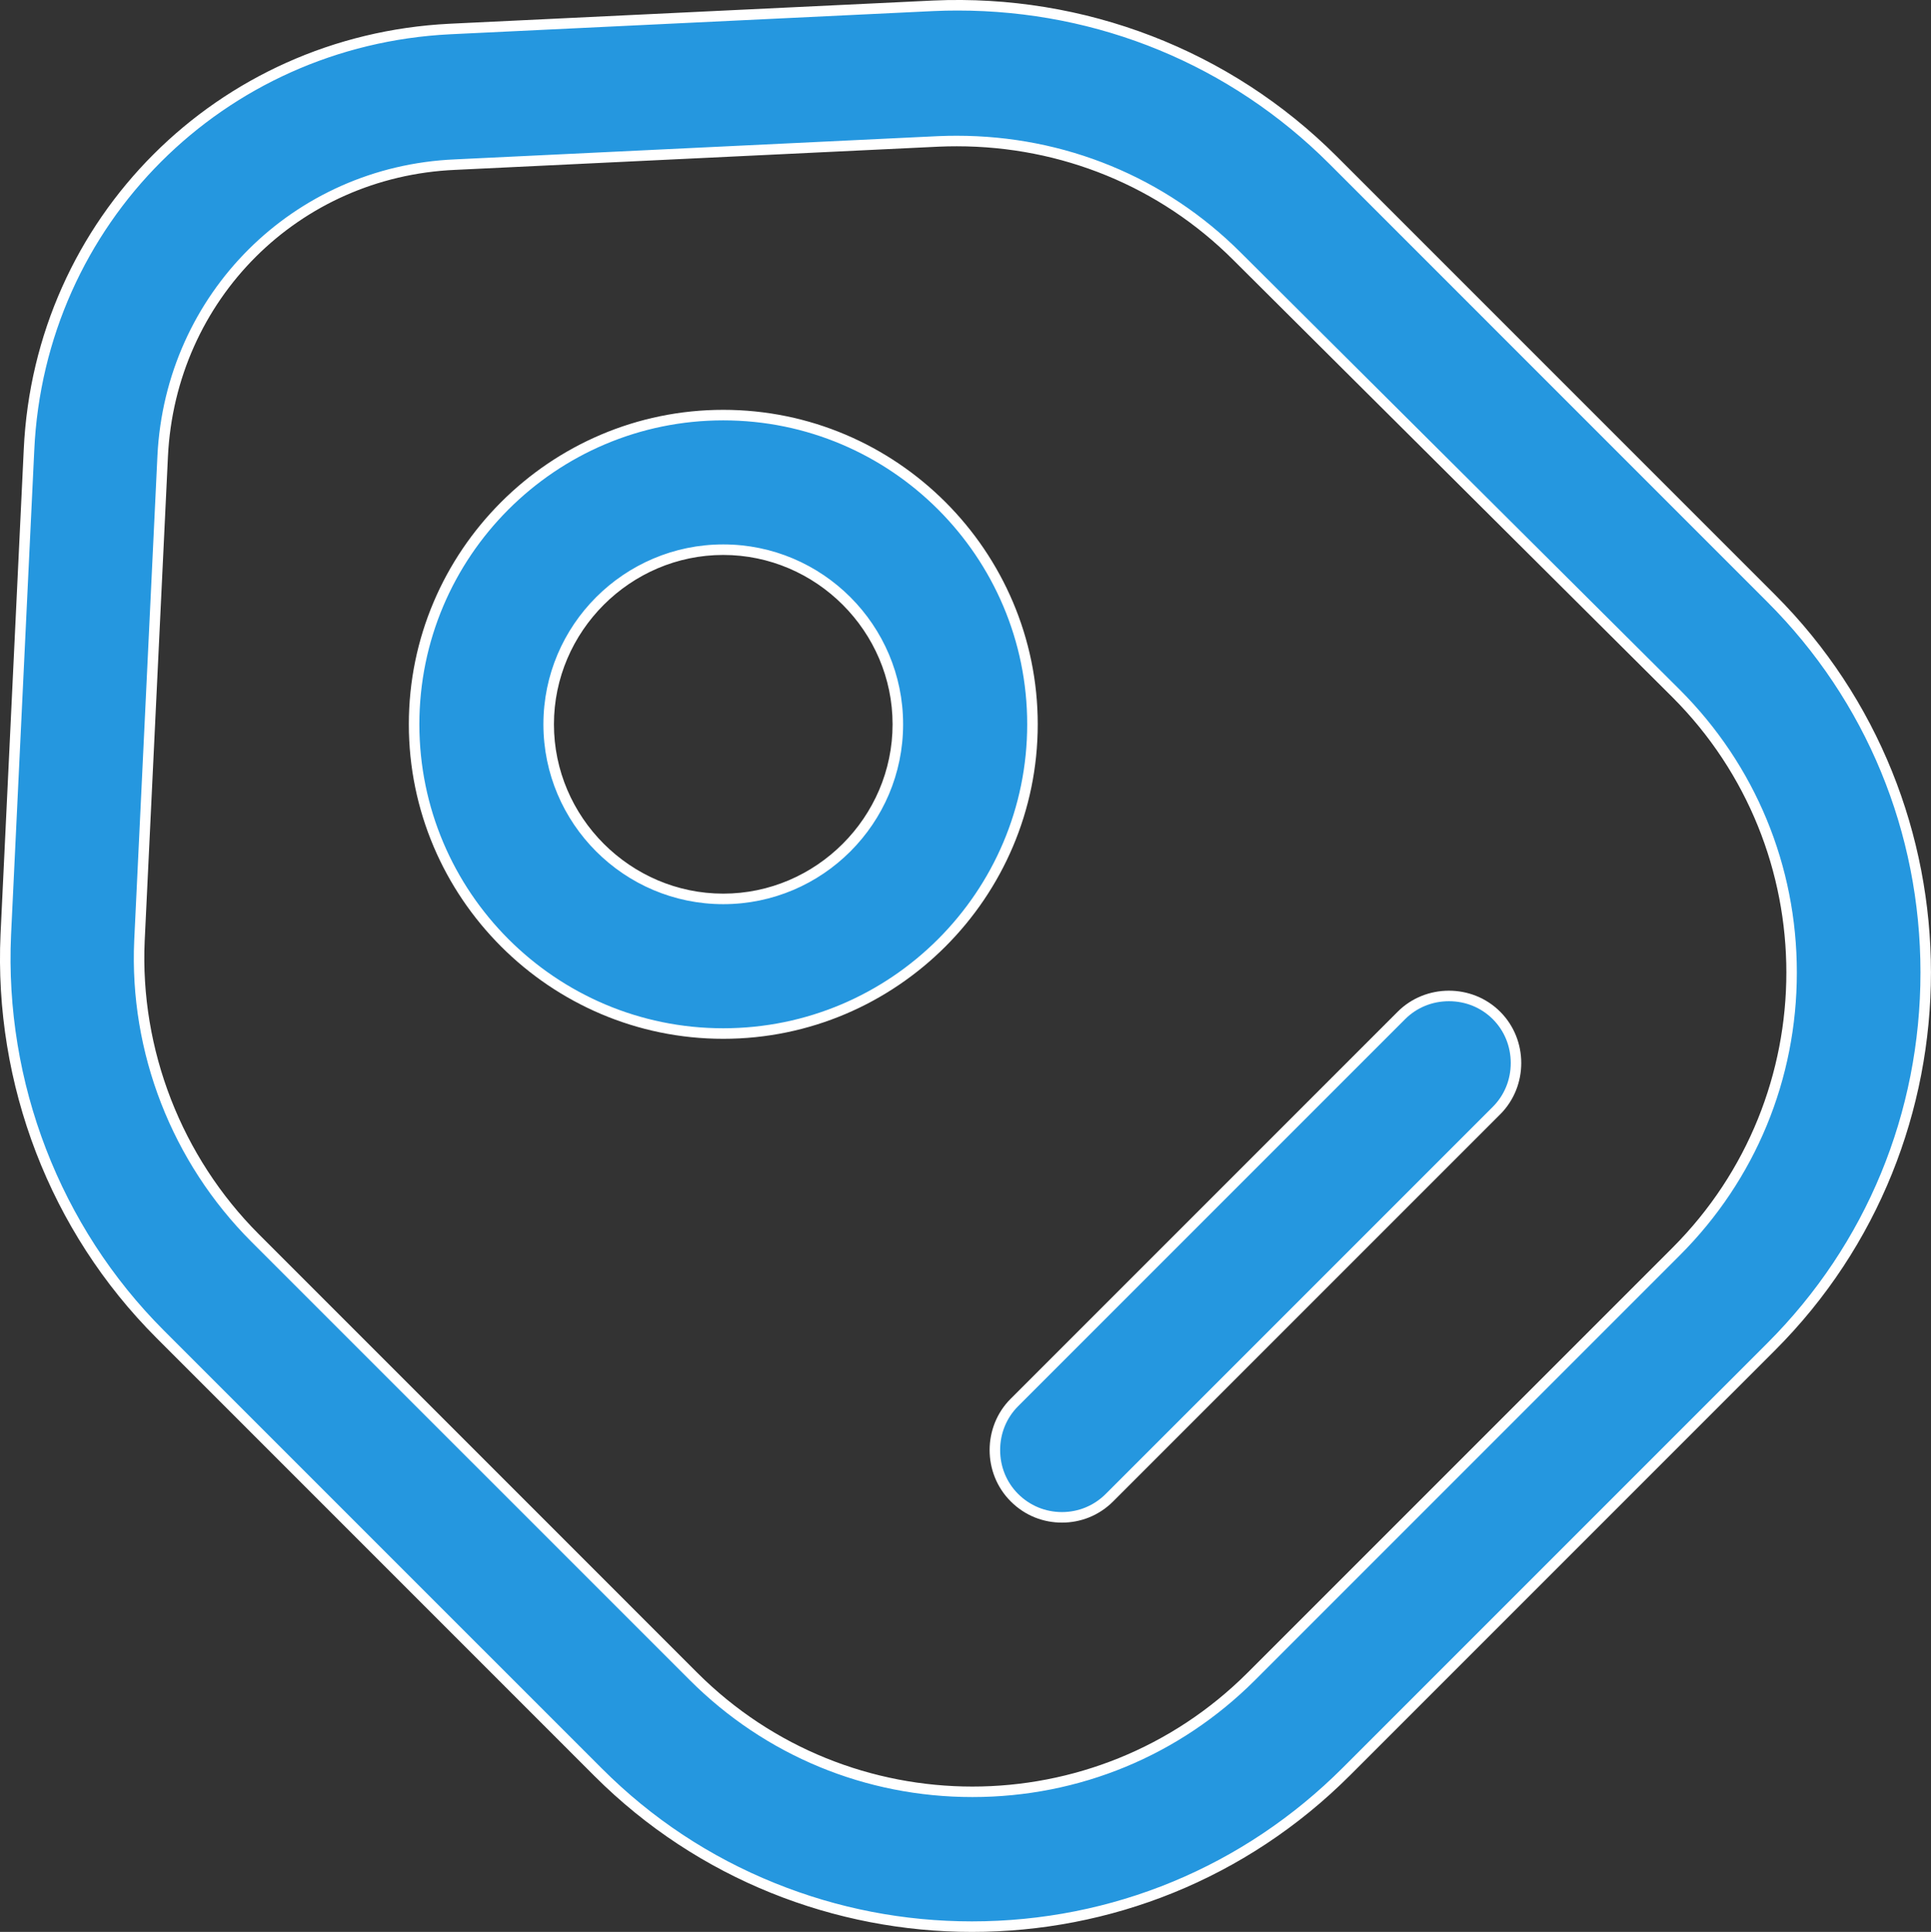 <svg xmlns="http://www.w3.org/2000/svg" width="36.676" height="36.689" viewBox="0 0 36.676 36.689">
  <rect x="0" y="0" width="36.676" height="36.689" fill="#333333" stroke="none"/>
  <g id="tag-2" transform="translate(-3.72 -3.702)">
    <g id="Vector" transform="translate(3.72 3.702)" fill="#2597df">
      <path d="M 18.46 36.589 C 17.158 36.589 15.886 36.342 14.68 35.855 C 13.431 35.35 12.316 34.612 11.364 33.66 L 3.04 25.336 C 1.05 23.346 -0.018 20.581 0.11 17.748 L 0.551 8.542 C 0.751 4.204 4.186 0.769 8.542 0.551 L 17.73 0.11 C 17.882 0.103 18.037 0.1 18.19 0.1 C 20.89 0.1 23.422 1.144 25.317 3.04 L 33.642 11.364 C 35.534 13.256 36.576 15.779 36.576 18.469 C 36.576 21.159 35.534 23.683 33.642 25.575 L 25.575 33.642 C 23.674 35.543 21.147 36.589 18.46 36.589 Z M 18.173 2.678 C 18.06 2.678 17.945 2.68 17.831 2.685 L 8.642 3.126 C 5.626 3.257 3.239 5.636 3.09 8.661 L 2.649 17.867 C 2.555 19.964 3.356 22.021 4.846 23.511 L 13.171 31.835 C 14.585 33.25 16.467 34.028 18.469 34.028 C 20.472 34.028 22.354 33.25 23.768 31.835 L 31.835 23.768 C 33.25 22.354 34.028 20.472 34.028 18.469 C 34.028 16.467 33.25 14.585 31.835 13.171 L 23.492 4.864 C 22.082 3.454 20.193 2.678 18.173 2.678 Z" stroke="none"/>
      <path d="M 18.46 36.489 C 21.12 36.489 23.622 35.453 25.504 33.571 L 33.571 25.504 C 35.444 23.631 36.476 21.133 36.476 18.469 C 36.476 15.806 35.444 13.308 33.571 11.435 L 25.247 3.11 C 23.37 1.234 20.864 0.2 18.19 0.2 C 18.039 0.2 17.885 0.203 17.735 0.21 L 8.547 0.651 C 4.243 0.866 0.849 4.261 0.651 8.547 L 0.21 17.753 C 0.084 20.557 1.141 23.295 3.11 25.265 L 11.435 33.589 C 12.377 34.532 13.481 35.263 14.717 35.762 C 15.912 36.245 17.171 36.489 18.46 36.489 M 18.173 2.578 C 20.22 2.578 22.134 3.365 23.563 4.794 L 31.906 13.1 C 33.339 14.533 34.128 16.44 34.128 18.469 C 34.128 20.499 33.339 22.406 31.906 23.839 L 23.839 31.906 C 22.406 33.339 20.499 34.128 18.469 34.128 C 16.44 34.128 14.533 33.339 13.1 31.906 L 4.775 23.582 C 3.265 22.072 2.454 19.987 2.549 17.863 L 2.99 8.656 C 3.142 5.579 5.57 3.159 8.638 3.027 L 17.827 2.585 C 17.942 2.58 18.059 2.578 18.173 2.578 M 18.46 36.689 C 15.869 36.689 13.26 35.697 11.293 33.731 L 2.969 25.406 C 0.948 23.385 -0.118 20.592 0.01 17.744 L 0.451 8.537 C 0.654 4.145 4.127 0.672 8.537 0.451 L 17.725 0.01 C 20.592 -0.118 23.367 0.948 25.388 2.969 L 33.712 11.293 C 37.663 15.244 37.663 21.694 33.712 25.645 L 25.645 33.712 C 23.661 35.697 21.07 36.689 18.46 36.689 Z M 18.173 2.778 C 18.061 2.778 17.949 2.78 17.835 2.785 L 8.647 3.226 C 5.67 3.355 3.337 5.689 3.19 8.666 L 2.748 17.872 C 2.657 19.93 3.447 21.97 4.917 23.44 L 13.241 31.765 C 16.126 34.65 20.812 34.65 23.697 31.765 L 31.765 23.697 C 34.65 20.812 34.65 16.126 31.765 13.241 L 23.422 4.935 C 22.03 3.544 20.161 2.778 18.173 2.778 Z" stroke="none" fill="#fff"/>
    </g>
    <g id="Vector-2" data-name="Vector" transform="translate(11.485 11.485)" fill="#2597df">
      <path d="M 5.972 11.845 C 2.734 11.845 0.1 9.21 0.1 5.972 C 0.1 2.734 2.734 0.1 5.972 0.1 C 9.21 0.1 11.845 2.734 11.845 5.972 C 11.845 9.21 9.21 11.845 5.972 11.845 Z M 5.972 2.656 C 4.144 2.656 2.656 4.144 2.656 5.972 C 2.656 7.801 4.144 9.288 5.972 9.288 C 7.801 9.288 9.288 7.801 9.288 5.972 C 9.288 4.144 7.801 2.656 5.972 2.656 Z" stroke="none"/>
      <path d="M 5.972 11.745 C 9.155 11.745 11.745 9.155 11.745 5.972 C 11.745 2.789 9.155 0.2 5.972 0.2 C 2.789 0.2 0.2 2.789 0.2 5.972 C 0.2 9.155 2.789 11.745 5.972 11.745 M 5.972 2.556 C 7.856 2.556 9.388 4.089 9.388 5.972 C 9.388 7.856 7.856 9.388 5.972 9.388 C 4.089 9.388 2.556 7.856 2.556 5.972 C 2.556 4.089 4.089 2.556 5.972 2.556 M 5.972 11.945 C 2.683 11.945 4.793853804585524e-06 9.262 4.793853804585524e-06 5.972 C 4.793853804585524e-06 2.683 2.683 4.793853804585524e-06 5.972 4.793853804585524e-06 C 9.262 4.793853804585524e-06 11.945 2.683 11.945 5.972 C 11.945 9.262 9.262 11.945 5.972 11.945 Z M 5.972 2.756 C 4.208 2.756 2.756 4.208 2.756 5.972 C 2.756 7.736 4.208 9.188 5.972 9.188 C 7.736 9.188 9.188 7.736 9.188 5.972 C 9.188 4.208 7.736 2.756 5.972 2.756 Z" stroke="none" fill="#fff"/>
    </g>
    <g id="Vector-3" data-name="Vector" transform="translate(22.516 22.516)" fill="#2597df">
      <path d="M 1.374 10.002 C 1.033 10.002 0.712 9.869 0.47 9.627 C 0.232 9.389 0.1 9.068 0.1 8.724 C 0.1 8.381 0.232 8.06 0.47 7.821 L 7.821 0.47 C 8.06 0.232 8.381 0.1 8.724 0.1 C 9.068 0.1 9.389 0.232 9.627 0.47 C 9.866 0.709 9.998 1.03 9.998 1.374 C 9.998 1.717 9.866 2.038 9.627 2.277 L 2.277 9.627 C 2.035 9.869 1.714 10.002 1.374 10.002 Z" stroke="none"/>
      <path d="M 1.374 9.902 C 1.688 9.902 1.983 9.78 2.206 9.557 L 9.557 2.206 C 9.777 1.986 9.898 1.691 9.898 1.374 C 9.898 1.057 9.777 0.761 9.557 0.541 C 9.337 0.321 9.041 0.2 8.724 0.2 C 8.407 0.2 8.112 0.321 7.892 0.541 L 0.541 7.892 C 0.321 8.112 0.2 8.407 0.2 8.724 C 0.2 9.041 0.321 9.337 0.541 9.557 C 0.764 9.78 1.06 9.902 1.374 9.902 M 1.374 10.102 C 1.024 10.102 0.675 9.974 0.4 9.698 C -0.133 9.165 -0.133 8.283 0.4 7.75 L 7.75 0.4 C 8.283 -0.133 9.165 -0.133 9.698 0.4 C 10.231 0.933 10.231 1.815 9.698 2.348 L 2.348 9.698 C 2.072 9.974 1.723 10.102 1.374 10.102 Z" stroke="none" fill="#fff"/>
    </g>
  </g>
</svg>
